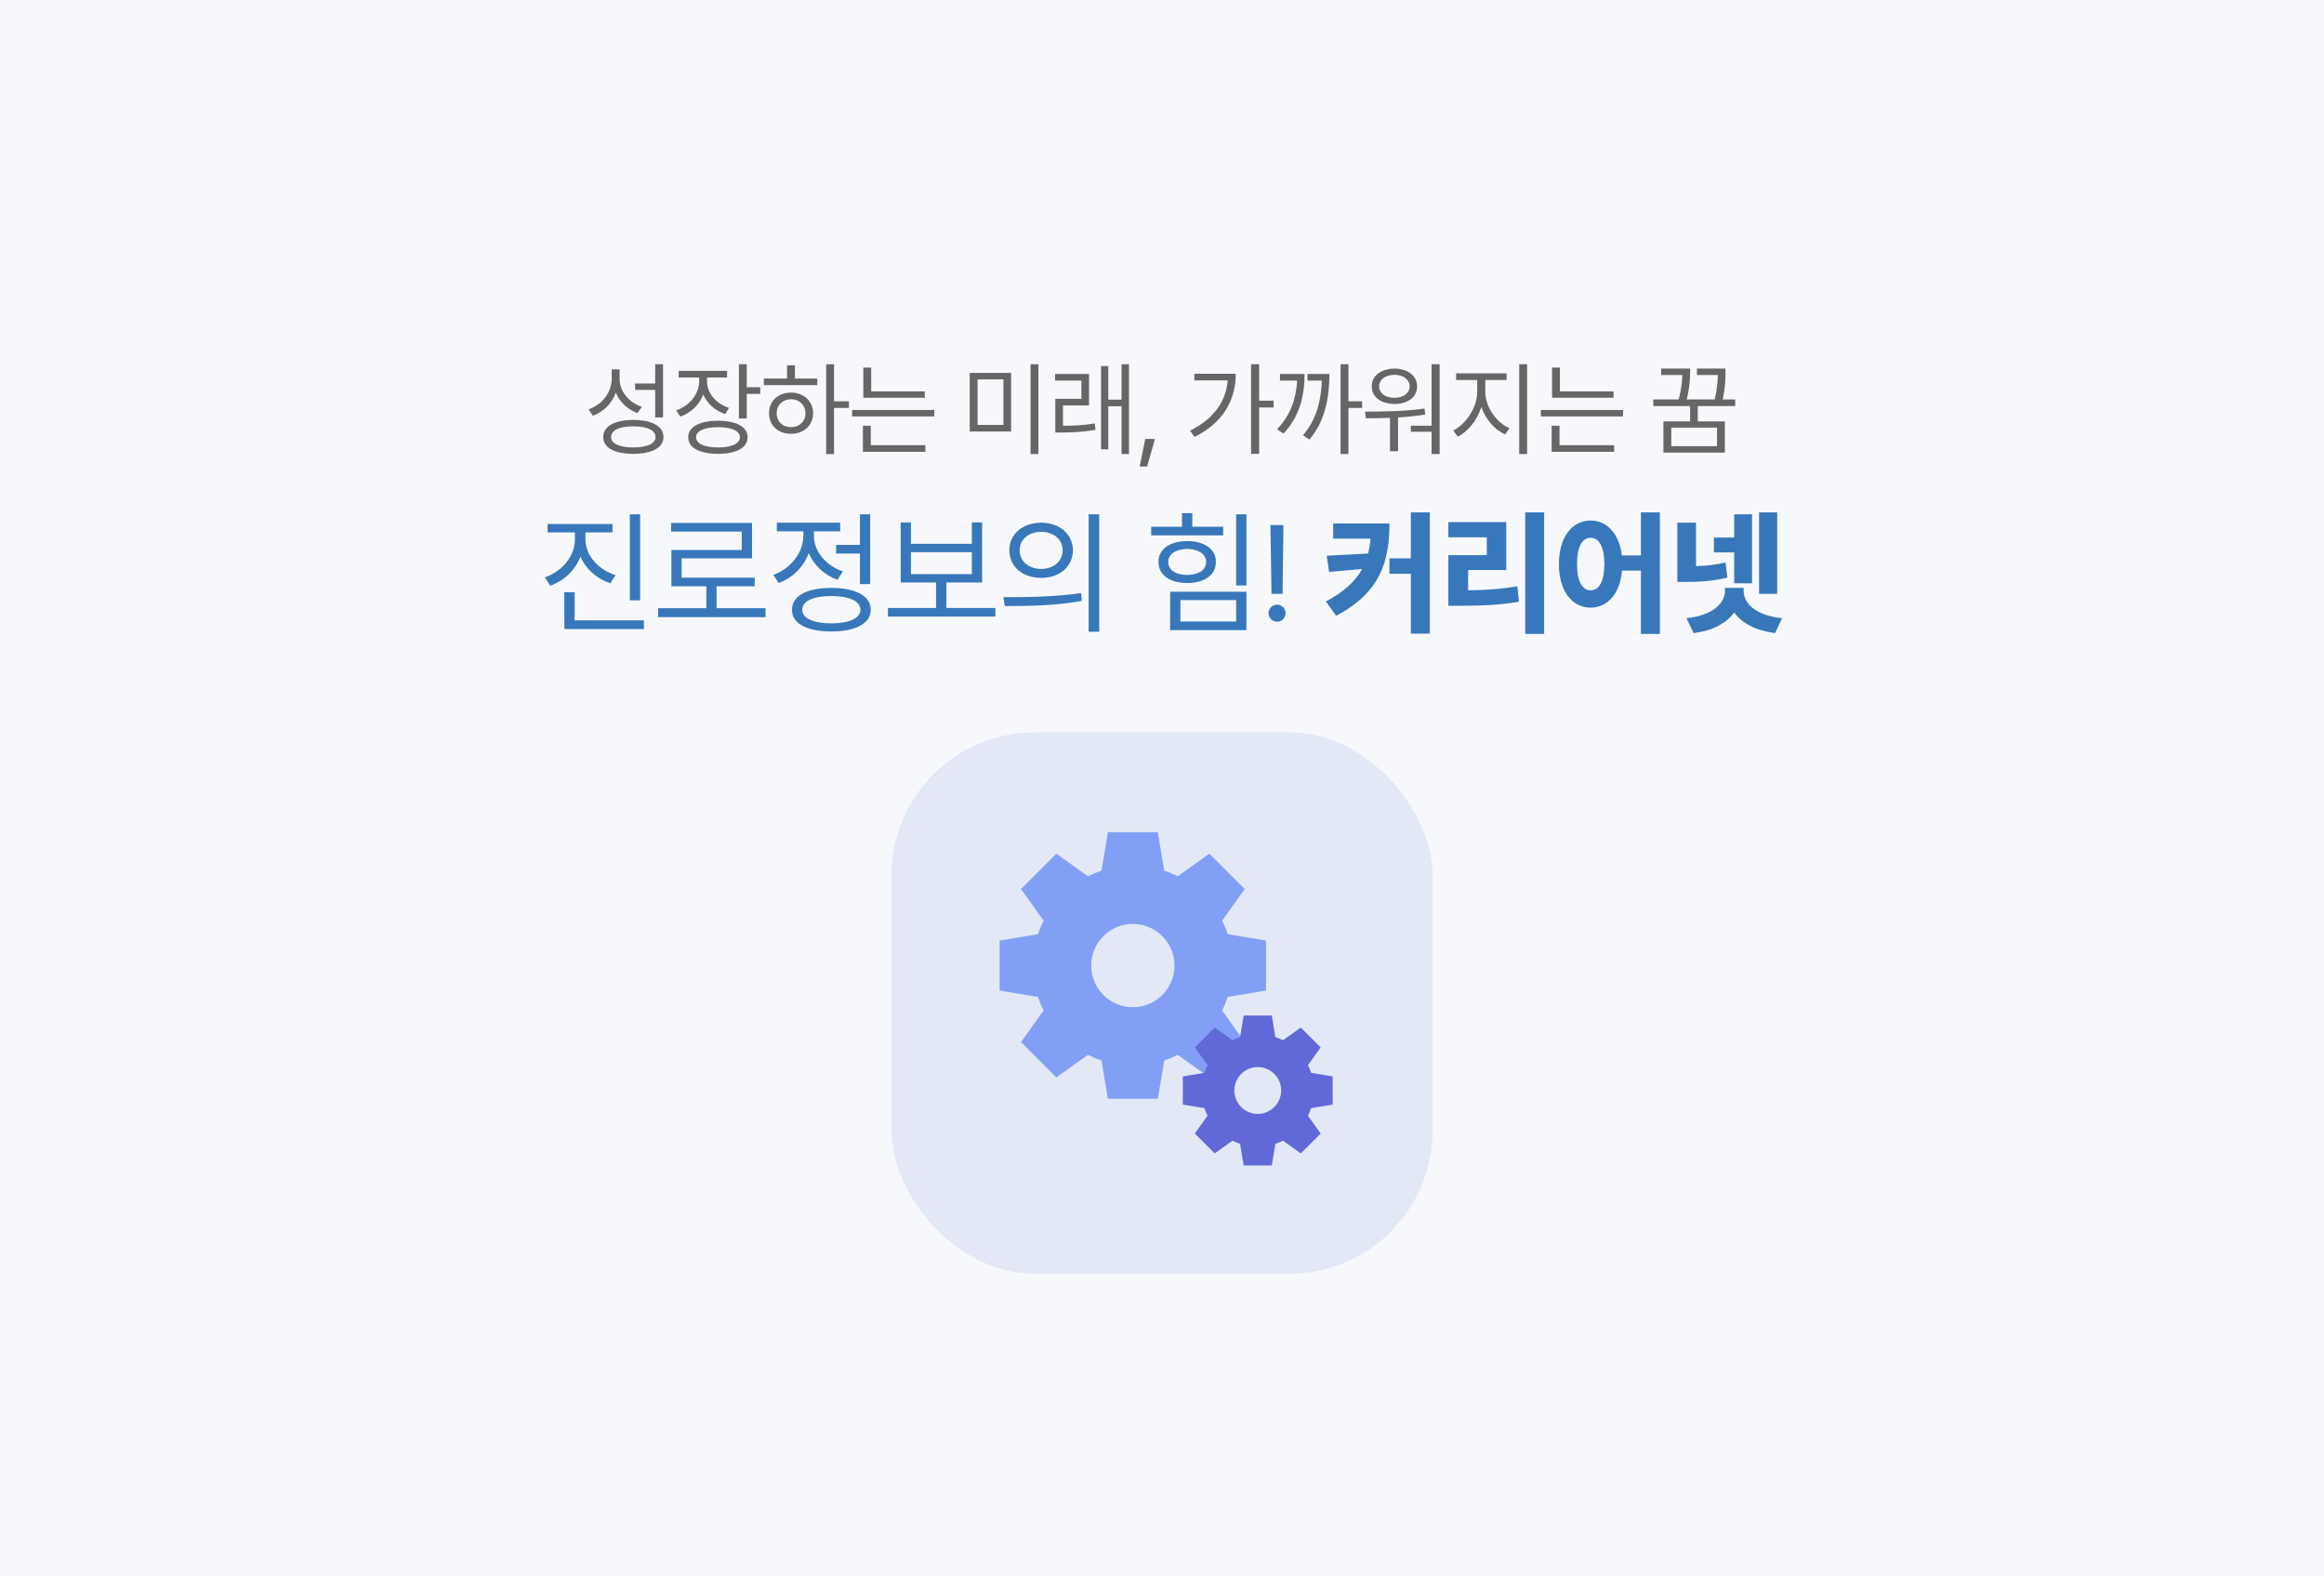 <svg width="292" height="198" viewBox="0 0 292 198" fill="none" xmlns="http://www.w3.org/2000/svg">
<rect width="292" height="198" fill="#F7F8FC"/>
<path d="M77.848 47.524C77.835 49.136 78.979 50.553 80.656 51.112L80.084 51.892C78.836 51.424 77.861 50.501 77.367 49.318C76.886 50.67 75.859 51.723 74.494 52.23L73.948 51.424C75.69 50.813 76.847 49.305 76.86 47.55V46.406H77.848V47.524ZM75.794 54.908C75.781 53.543 77.224 52.763 79.564 52.75C81.917 52.763 83.36 53.543 83.36 54.908C83.36 56.247 81.917 57.001 79.564 57.014C77.224 57.001 75.781 56.247 75.794 54.908ZM76.782 54.908C76.769 55.714 77.848 56.208 79.564 56.208C81.293 56.208 82.372 55.714 82.372 54.908C82.372 54.05 81.293 53.543 79.564 53.556C77.848 53.543 76.769 54.05 76.782 54.908ZM79.798 48.98V48.174H82.32V45.756H83.308V52.438H82.32V48.98H79.798ZM88.836 47.888C88.823 49.37 89.928 50.683 91.592 51.242L91.124 52.022C89.824 51.58 88.849 50.683 88.355 49.565C87.874 50.852 86.821 51.853 85.482 52.334L84.962 51.554C86.652 50.969 87.835 49.513 87.848 47.888V47.42H85.274V46.588H91.358V47.42H88.836V47.888ZM86.47 54.934C86.47 53.621 87.887 52.867 90.214 52.854C92.528 52.867 93.932 53.621 93.932 54.934C93.932 56.247 92.528 57.001 90.214 57.014C87.887 57.001 86.47 56.247 86.47 54.934ZM87.458 54.934C87.458 55.727 88.511 56.208 90.214 56.208C91.917 56.208 92.957 55.727 92.97 54.934C92.957 54.128 91.917 53.66 90.214 53.66C88.511 53.66 87.458 54.128 87.458 54.934ZM92.84 52.568V45.756H93.828V48.642H95.518V49.474H93.828V52.568H92.84ZM104.791 45.756V50.41H106.663V51.242H104.791V57.04H103.803V45.756H104.791ZM95.977 48.382V47.55H98.889V45.886H99.877V47.55H102.685V48.382H95.977ZM96.627 51.918C96.614 50.384 97.784 49.318 99.383 49.318C100.995 49.318 102.152 50.384 102.165 51.918C102.152 53.439 100.995 54.505 99.383 54.492C97.784 54.505 96.614 53.439 96.627 51.918ZM97.589 51.918C97.576 52.945 98.343 53.66 99.383 53.66C100.436 53.66 101.203 52.945 101.203 51.918C101.203 50.891 100.436 50.15 99.383 50.15C98.343 50.15 97.576 50.891 97.589 51.918ZM116.195 49.162V49.968H108.473V46.172H109.461V49.162H116.195ZM107.069 52.308V51.502H117.391V52.308H107.069ZM108.421 56.754V53.478H109.409V55.922H116.273V56.754H108.421ZM127.04 46.848V54.206H121.84V46.848H127.04ZM122.828 53.374H126.078V47.654H122.828V53.374ZM129.484 57.04V45.756H130.472V57.04H129.484ZM136.833 46.978V50.93H133.557V53.478C134.857 53.491 136.092 53.426 137.561 53.192L137.639 53.998C136.04 54.271 134.766 54.323 133.349 54.336H132.595V50.098H135.871V47.81H132.569V46.978H136.833ZM138.341 56.442V45.99H139.251V50.202H140.915V45.756H141.851V57.04H140.915V51.034H139.251V56.442H138.341ZM145.117 55.142L144.129 58.6H143.193L143.895 55.142H145.117ZM158.206 45.756V50.332H160.026V51.19H158.206V57.014H157.192V45.756H158.206ZM149.522 54.102C152.447 52.646 154.046 50.475 154.254 47.784H150.068V46.952H155.268C155.268 50.15 153.773 53.062 150.094 54.882L149.522 54.102ZM169.428 45.756V50.41H171.144V51.242H169.428V57.04H168.44V45.756H169.428ZM160.458 53.92C162.161 52.165 162.85 50.059 162.98 47.81H160.822V46.978H163.916C163.916 49.656 163.305 52.308 161.264 54.466L160.458 53.92ZM163.708 54.674C165.463 52.672 165.996 50.176 166.087 47.81H164.28V46.978H167.036C167.023 49.656 166.62 52.763 164.514 55.22L163.708 54.674ZM180.885 45.756V57.04H179.871V54.232H177.271V53.478H179.871V45.756H180.885ZM171.499 51.71C173.644 51.697 176.504 51.684 178.987 51.32L179.065 52.074C177.947 52.256 176.79 52.373 175.659 52.438V56.676H174.645V52.49C173.566 52.529 172.539 52.542 171.629 52.542L171.499 51.71ZM172.357 48.538C172.344 47.212 173.514 46.315 175.217 46.302C176.881 46.315 178.064 47.212 178.051 48.538C178.064 49.877 176.881 50.735 175.217 50.748C173.514 50.735 172.344 49.877 172.357 48.538ZM173.293 48.538C173.28 49.396 174.073 49.981 175.217 49.968C176.322 49.981 177.102 49.396 177.115 48.538C177.102 47.68 176.322 47.095 175.217 47.082C174.073 47.095 173.28 47.68 173.293 48.538ZM186.621 49.214C186.621 51.125 188.012 53.075 189.663 53.79L189.117 54.57C187.791 53.985 186.66 52.685 186.127 51.125C185.607 52.776 184.463 54.206 183.163 54.856L182.591 54.076C184.203 53.296 185.607 51.164 185.607 49.214V47.732H182.955V46.9H189.299V47.732H186.621V49.214ZM190.885 57.04V45.756H191.873V57.04H190.885ZM202.731 49.162V49.968H195.009V46.172H195.997V49.162H202.731ZM193.605 52.308V51.502H203.927V52.308H193.605ZM194.957 56.754V53.478H195.945V55.922H202.809V56.754H194.957ZM212.355 46.302V46.588C212.355 47.199 212.355 48.46 211.926 50.176H215.449C215.774 48.798 215.826 47.797 215.839 47.108H213.213V46.302H216.801V46.718C216.801 47.394 216.801 48.564 216.45 50.176H218.023V51.008H213.317V52.932H216.723V56.858H209.001V52.932H212.355V51.008H207.727V50.176H210.925C211.276 48.811 211.354 47.797 211.38 47.108H208.715V46.302H212.355ZM209.989 56.052H215.735V53.712H209.989V56.052Z" fill="#666666"/>
<path d="M73.559 67.766C73.559 69.755 75.14 71.54 77.333 72.254L76.687 73.274C74.97 72.696 73.593 71.472 72.93 69.925C72.284 71.608 70.907 72.934 69.139 73.58L68.459 72.526C70.669 71.761 72.233 69.857 72.233 67.766V66.882H68.799V65.828H76.959V66.882H73.559V67.766ZM70.907 79.02V74.396H72.199V77.932H80.903V79.02H70.907ZM79.135 75.416V64.604H80.427V75.416H79.135ZM96.191 76.402V77.524H82.693V76.402H88.745V73.648H84.359V69.092H93.199V66.78H84.325V65.692H94.491V70.146H85.651V72.56H94.831V73.648H90.037V76.402H96.191ZM109.336 64.604V73.376H108.044V69.534H105.052V68.446H108.044V64.604H109.336ZM97.164 72.22C99.374 71.421 100.938 69.415 100.938 67.29V66.746H97.606V65.658H105.562V66.746H102.264V67.29C102.247 69.211 103.726 71.047 105.902 71.778L105.222 72.832C103.556 72.237 102.264 70.996 101.618 69.483C100.972 71.217 99.612 72.577 97.844 73.24L97.164 72.22ZM99.51 76.606C99.493 74.855 101.38 73.852 104.44 73.852C107.517 73.852 109.404 74.855 109.404 76.606C109.404 78.323 107.517 79.326 104.44 79.326C101.38 79.326 99.493 78.323 99.51 76.606ZM100.802 76.606C100.785 77.66 102.196 78.306 104.44 78.306C106.701 78.306 108.112 77.66 108.112 76.606C108.112 75.518 106.701 74.872 104.44 74.872C102.196 74.872 100.785 75.518 100.802 76.606ZM125.065 76.368V77.456H111.567V76.368H117.619V73.172H113.165V65.624H114.457V68.31H122.107V65.624H123.399V73.172H118.911V76.368H125.065ZM114.457 72.118H122.107V69.364H114.457V72.118ZM130.833 65.658C133.145 65.675 134.777 67.086 134.811 69.126C134.777 71.183 133.145 72.594 130.833 72.594C128.487 72.594 126.821 71.183 126.821 69.126C126.821 67.086 128.487 65.675 130.833 65.658ZM126.073 75.008C128.793 75.025 132.55 74.991 135.831 74.498L135.933 75.484C132.55 76.113 128.912 76.13 126.243 76.13L126.073 75.008ZM128.113 69.126C128.113 70.503 129.252 71.455 130.833 71.472C132.38 71.455 133.519 70.503 133.519 69.126C133.519 67.766 132.38 66.814 130.833 66.814C129.252 66.814 128.113 67.766 128.113 69.126ZM136.783 79.36V64.604H138.109V79.36H136.783ZM156.609 64.604V73.546H155.317V64.604H156.609ZM144.641 67.256V66.168H148.517V64.468H149.809V66.168H153.685V67.256H144.641ZM145.559 70.588C145.542 68.99 146.987 67.97 149.163 67.97C151.356 67.97 152.784 68.99 152.767 70.588C152.784 72.22 151.356 73.24 149.163 73.24C146.987 73.24 145.542 72.22 145.559 70.588ZM146.783 70.588C146.783 71.608 147.718 72.22 149.163 72.22C150.591 72.22 151.543 71.608 151.543 70.588C151.543 69.619 150.591 68.973 149.163 68.956C147.718 68.973 146.783 69.619 146.783 70.588ZM147.021 79.156V74.328H156.609V79.156H147.021ZM148.313 78.068H155.317V75.382H148.313V78.068ZM161.255 65.964L161.153 74.6H159.759L159.623 65.964H161.255ZM159.385 77.014C159.385 76.436 159.878 75.96 160.473 75.96C161.051 75.96 161.527 76.436 161.527 77.014C161.527 77.609 161.051 78.102 160.473 78.102C159.878 78.102 159.385 77.609 159.385 77.014ZM174.58 65.76C174.58 70.554 173.407 74.447 167.882 77.354L166.59 75.552C168.868 74.345 170.296 73.036 171.146 71.472L166.998 71.846L166.692 69.806L171.894 69.534C172.047 68.939 172.149 68.327 172.2 67.664H167.508V65.76H174.58ZM174.58 72.084V70.146H177.266V64.366H179.646V79.598H177.266V72.084H174.58ZM194.016 64.366V79.632H191.636V64.366H194.016ZM181.98 76.096V69.738H186.808V67.494H181.98V65.59H189.256V71.608H184.462V74.158C186.706 74.124 188.593 74.005 190.65 73.648L190.854 75.586C188.457 76.011 186.213 76.096 183.374 76.096H181.98ZM199.851 65.386C201.908 65.386 203.455 67.052 203.778 69.772H206.175V64.366H208.555V79.632H206.175V71.676H203.795C203.557 74.566 201.976 76.334 199.851 76.334C197.522 76.334 195.856 74.226 195.873 70.86C195.856 67.511 197.522 65.386 199.851 65.386ZM198.151 70.86C198.134 73.053 198.831 74.158 199.851 74.158C200.905 74.158 201.568 73.053 201.585 70.86C201.568 68.667 200.905 67.545 199.851 67.562C198.831 67.545 198.134 68.667 198.151 70.86ZM213.098 65.658V71.115C214.373 71.081 215.563 70.962 216.804 70.656L217.042 72.56C215.291 72.985 213.676 73.104 211.806 73.104H210.752V65.658H213.098ZM211.908 77.66C215.359 77.286 216.719 75.688 216.736 74.226V73.852H219.082V74.226C219.065 75.688 220.425 77.286 223.91 77.66L223.026 79.53C220.544 79.207 218.827 78.255 217.892 76.929C216.957 78.255 215.274 79.207 212.792 79.53L211.908 77.66ZM215.342 69.398V67.528H217.892V64.604H220.136V73.274H217.892V69.398H215.342ZM221.02 74.6V64.366H223.298V74.6H221.02Z" fill="#3878BA"/>
<rect x="112" y="92" width="68" height="68" rx="18" fill="#E2E8F5"/>
<path fill-rule="evenodd" clip-rule="evenodd" d="M139.2 104.554H145.477L146.28 109.369C146.868 109.564 147.437 109.8 147.983 110.075L151.955 107.238L156.394 111.676L153.556 115.649C153.831 116.195 154.068 116.763 154.262 117.351L159.078 118.154V124.43L154.262 125.233C154.068 125.821 153.831 126.39 153.556 126.935L156.394 130.908L151.955 135.347L147.983 132.509C147.437 132.784 146.868 133.021 146.28 133.215L145.478 138.03H139.201L138.398 133.215C137.81 133.021 137.242 132.784 136.696 132.509L132.722 135.348L128.284 130.909L131.122 126.936C130.847 126.39 130.61 125.821 130.416 125.233L125.601 124.43V118.153L130.416 117.351C130.611 116.763 130.847 116.194 131.122 115.649L128.284 111.675L132.723 107.237L136.696 110.075C137.242 109.8 137.81 109.564 138.398 109.369L139.2 104.554ZM142.338 126.524C145.227 126.524 147.569 124.182 147.569 121.293C147.569 118.404 145.227 116.062 142.338 116.062C139.45 116.062 137.108 118.404 137.108 121.293C137.108 124.182 139.45 126.524 142.338 126.524Z" fill="#81A0F5"/>
<path fill-rule="evenodd" clip-rule="evenodd" d="M156.264 127.57H159.795L160.246 130.279C160.577 130.388 160.897 130.521 161.204 130.675L163.439 129.079L165.936 131.576L164.34 133.81C164.495 134.118 164.628 134.438 164.737 134.769L167.446 135.22V138.751L164.737 139.203C164.628 139.533 164.495 139.852 164.341 140.159L165.937 142.394L163.441 144.89L161.206 143.294C160.898 143.45 160.578 143.583 160.246 143.692L159.795 146.401H156.264L155.812 143.692C155.482 143.582 155.162 143.449 154.855 143.294L152.619 144.891L150.123 142.394L151.72 140.158C151.566 139.852 151.433 139.533 151.324 139.203L148.615 138.751L148.615 135.22L151.324 134.769C151.433 134.437 151.567 134.117 151.722 133.809L150.126 131.575L152.623 129.078L154.858 130.675C155.164 130.521 155.483 130.388 155.812 130.279L156.264 127.57ZM158.03 139.928C159.655 139.928 160.973 138.61 160.973 136.985C160.973 135.36 159.655 134.043 158.03 134.043C156.405 134.043 155.088 135.36 155.088 136.985C155.088 138.61 156.405 139.928 158.03 139.928Z" fill="#6168D8"/>
</svg>
